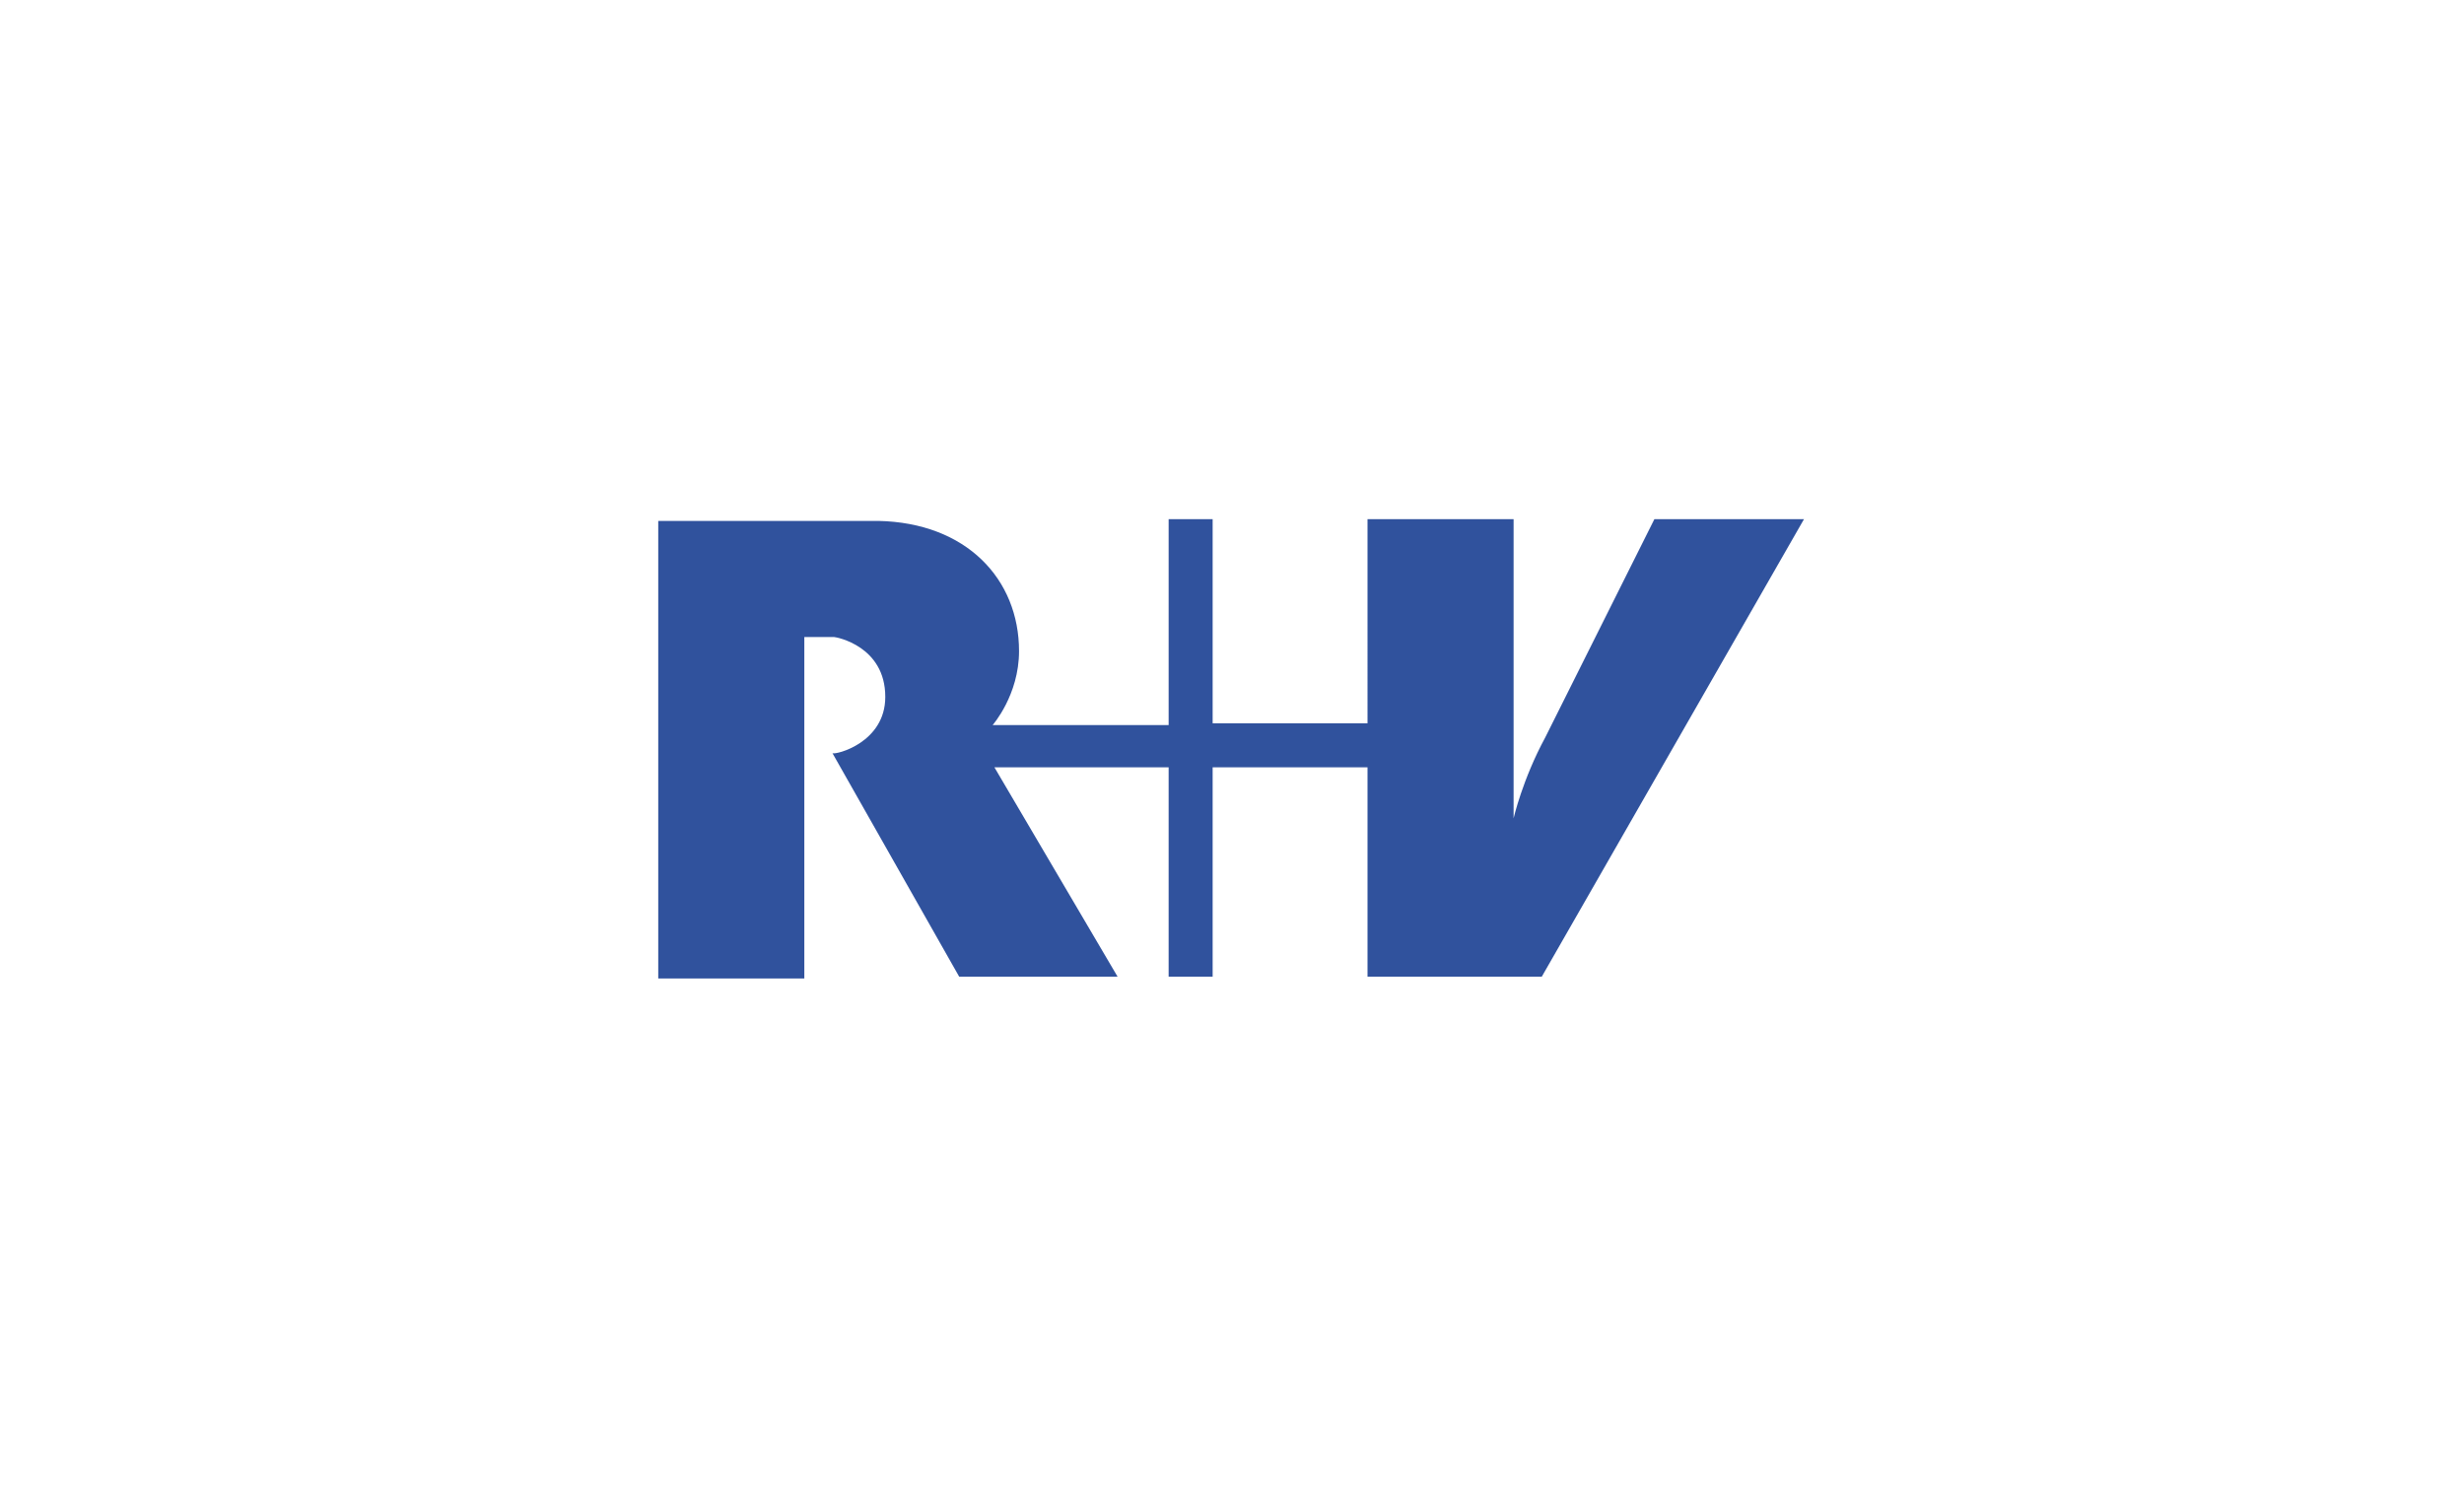 <?xml version="1.0" encoding="UTF-8"?> <!-- Generator: Adobe Illustrator 22.1.0, SVG Export Plug-In . SVG Version: 6.00 Build 0) --> <svg xmlns="http://www.w3.org/2000/svg" xmlns:xlink="http://www.w3.org/1999/xlink" version="1.1" id="Ebene_1" x="0px" y="0px" viewBox="0 0 140 85" style="enable-background:new 0 0 140 85;" xml:space="preserve"> <style type="text/css"> .st0{fill:#30529D;} </style> <title>Slice</title> <desc>Created with Sketch.</desc> <path id="path3" class="st0" d="M102.5,29.5l-14.9,26h-9.9l0-11.9l-8.8,0v11.9h-2.5V43.6h-9.9l7,11.9h-9l-7.2-12.7 c0.2,0.1,3-0.6,3-3.2c0-2.9-2.8-3.4-2.9-3.4c-0.1,0-1.7,0-1.7,0v19.4l-8.3,0l0-26c0,0,12.5,0,12.5,0c5,0.1,8,3.3,8,7.4 c0,2.5-1.5,4.2-1.5,4.2h10V29.5h2.5v11.6h8.8V29.5h8.3v17c0,0,0.5-2.2,1.8-4.6l6.2-12.4H102.5"></path> </svg> 